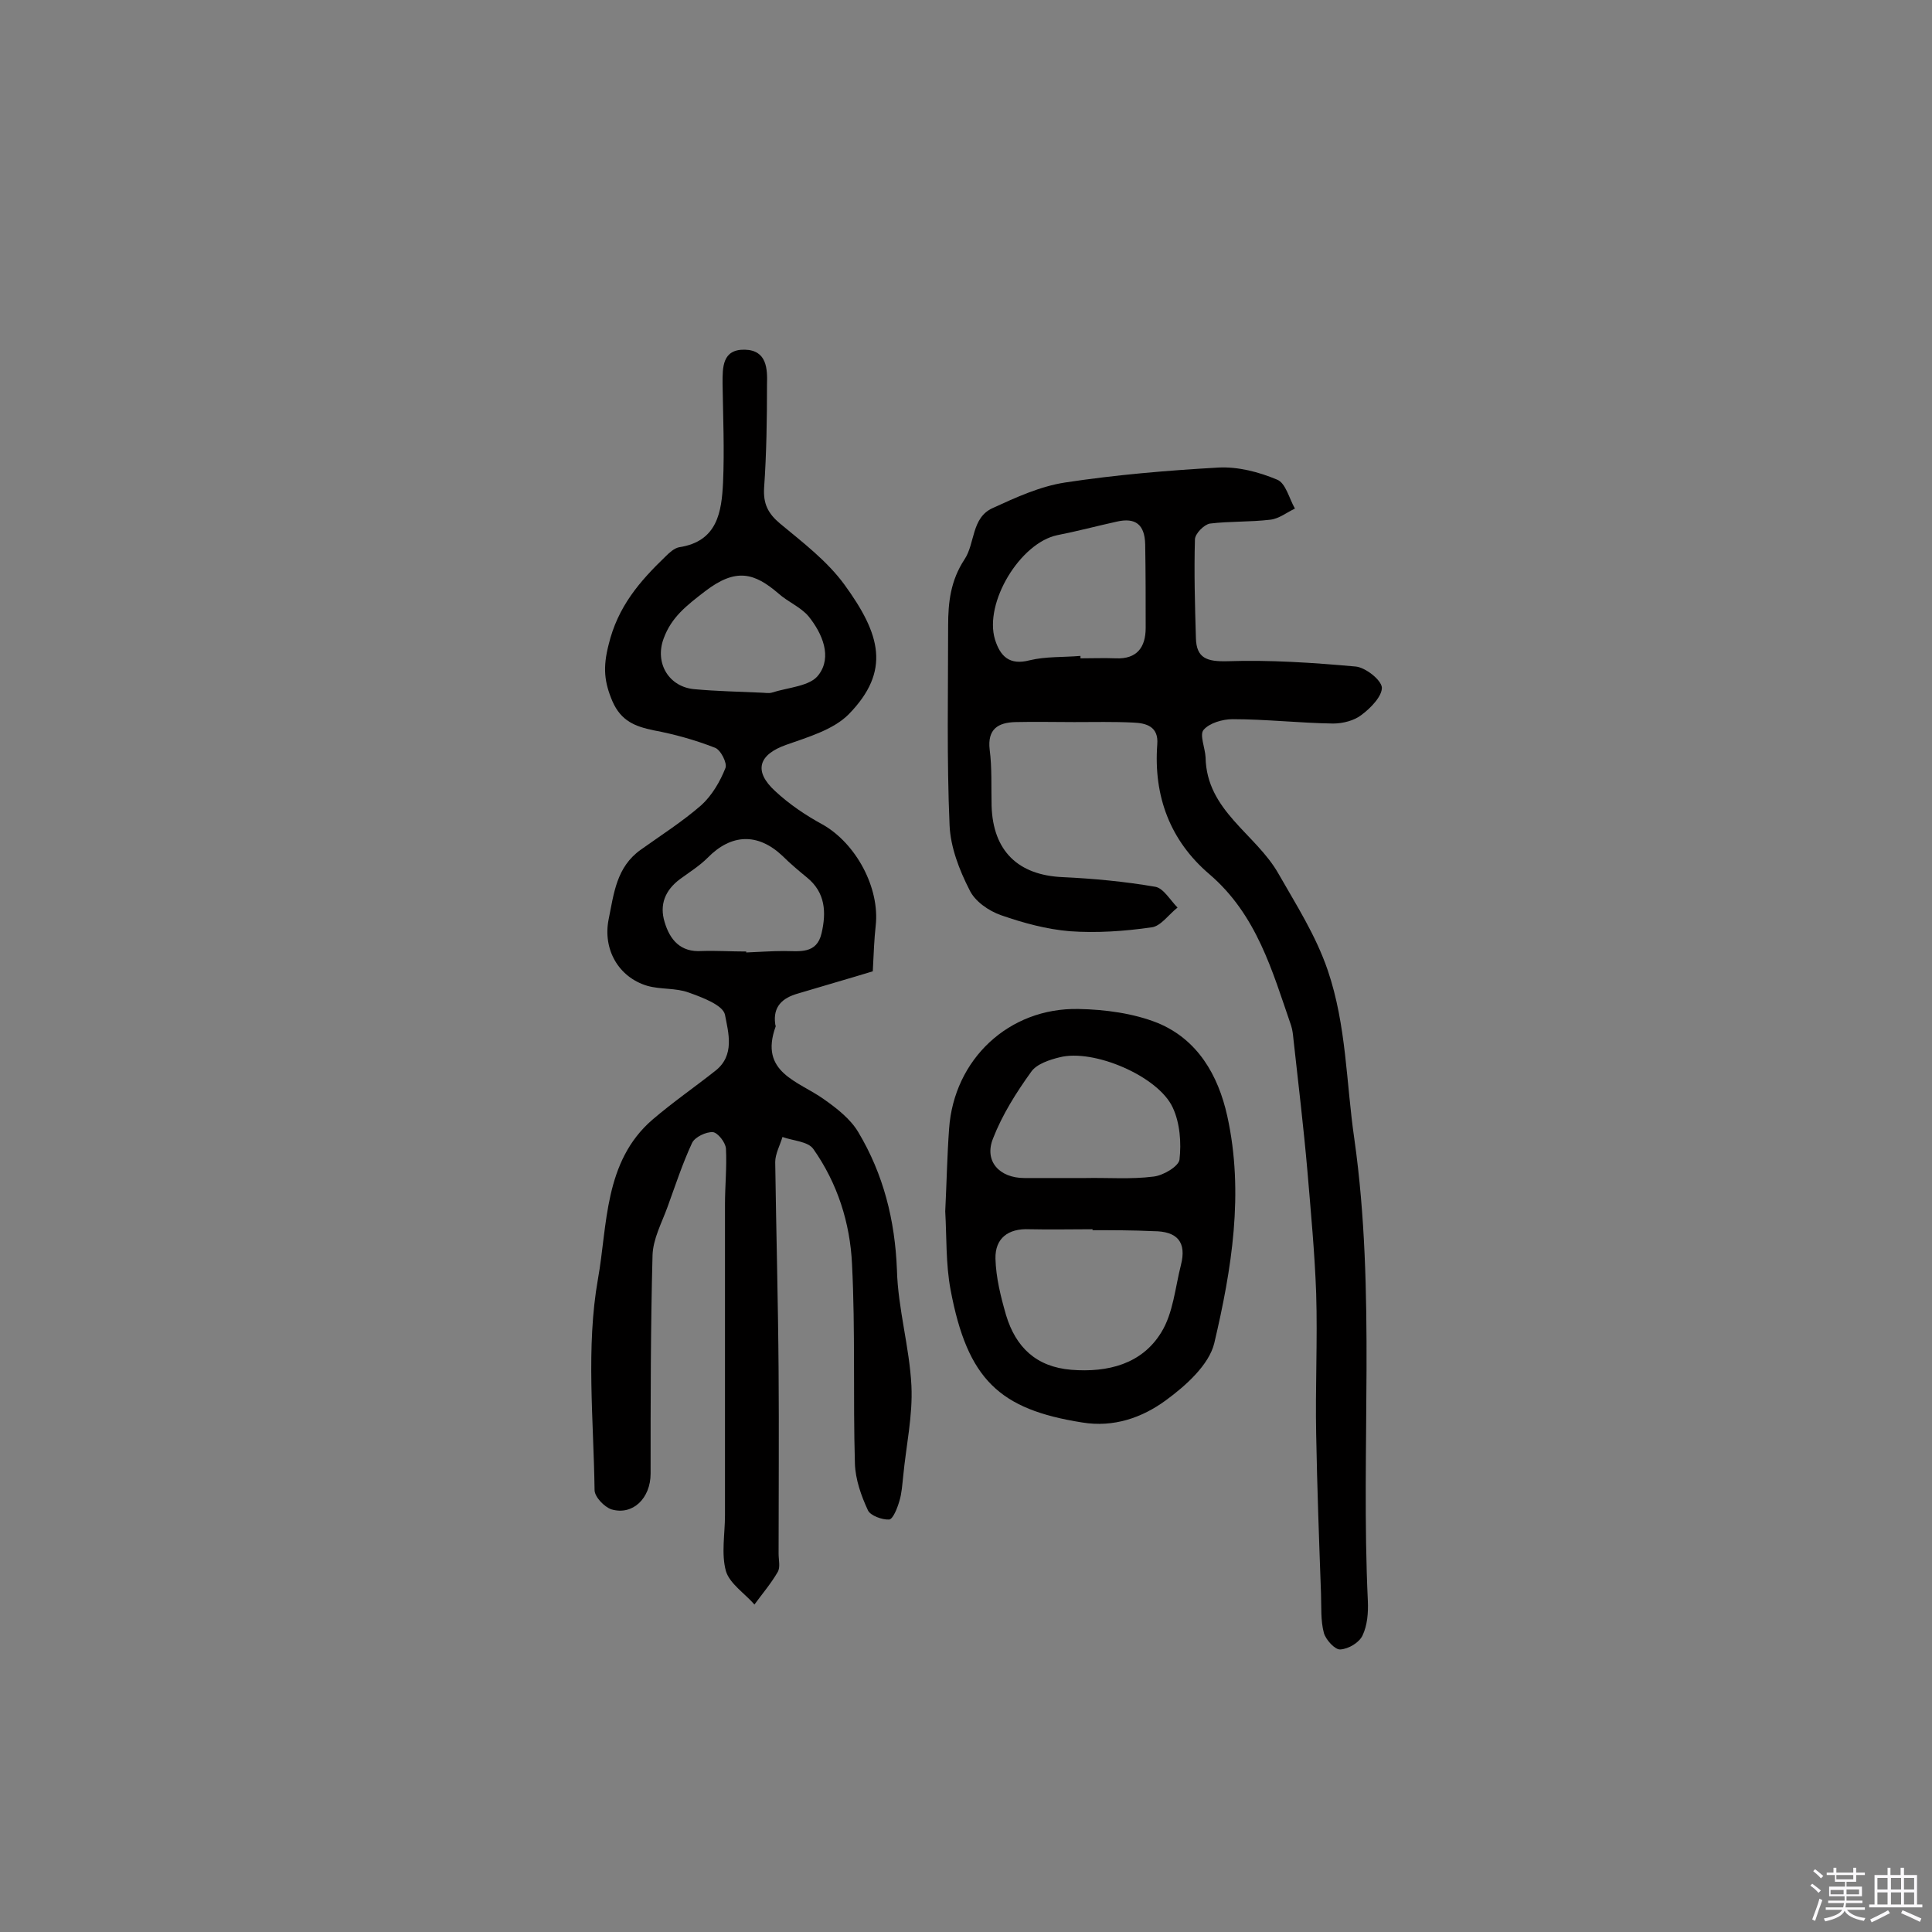 <svg enable-background="new 0 0 400 400" viewBox="0 0 400 400" xmlns="http://www.w3.org/2000/svg"><rect x="0" y="0" width="400" height="400" fill="#808080" stroke="none"/><path d="m374.8 390.4.4-.4c.7.5 1.3 1 1.8 1.4l-.5.5c-.5-.6-1.1-1.1-1.7-1.5zm1 7.3-.6-.3c.5-1.4 1.1-2.8 1.5-4.3.2.1.4.2.6.3-.5 1.3-1 2.8-1.5 4.3zm-.4-10.3.4-.4c.4.3 1 .8 1.7 1.4l-.5.5c-.4-.5-1-1-1.6-1.5zm2.5.3h1.7v-1h.6v1h3.5v-1h.6v1h1.8v.5h-1.8v1.4h-2v1h3.2v2h-3.2v.9h3.3v.5h-3.4c0 .3-.1.6-.1.9h4v.5h-3.7c.7.9 1.9 1.5 3.8 1.7-.1.2-.2.4-.3.6-2.1-.4-3.5-1.1-4-2.1-.4 1-1.8 1.7-4 2.2-.1-.2-.2-.4-.3-.6 2.1-.4 3.4-1 3.8-1.8h-3.4v-.5h3.6c.1-.3.1-.6.2-.9h-3.3v-.5h3.4c0-.3 0-.6 0-.9h-3.2v-2h3.3v-1h-2.1v-1.4h-1.7v-.5zm1.1 3.5v1h2.7c0-.3 0-.4 0-.4 0-.1 0-.2 0-.2 0-.1 0-.2 0-.3h-2.7zm1.2-3v.9h3.5v-.9zm4.7 3h-2.6v.6.4h2.6z" fill="#fbfafc"/><path d="m393.6 386.7h.6v1.5h2.7v6.1h1.1v.6h-11v-.6h1.1v-6.1h2.7v-1.5h.6v1.5h2.1v-1.5zm-2.7 8.8.4.6c-1.2.6-2.5 1.3-3.8 1.9-.1-.2-.2-.4-.3-.6 1.2-.6 2.5-1.2 3.7-1.9zm-2.2-6.7v2.4h2.1v-2.4zm0 3v2.5h2.1v-2.5zm2.8-3v2.4h2.1v-2.4zm0 3v2.5h2.1v-2.5zm6 6.1c-1.4-.7-2.7-1.3-3.9-1.8l.3-.6c1.5.6 2.7 1.2 3.9 1.7zm-1.2-9.1h-2.1v2.4h2.1zm-2.1 3v2.5h2.1v-2.5z" fill="#fbfafc"/><g fill="#010000"><path d="m180.7 201.1c-4.9 1.5-10.2 3-15.5 4.6-3.2.9-5.2 2.7-4.7 6.3 0 .2.1.3.1.5-3.5 9.6 4.7 11.3 10 15.1 2.7 1.9 5.5 4.1 7.1 6.8 5.2 8.7 7.6 18.2 8 28.5.2 8 2.6 16 3 24 .3 6.2-1.1 12.4-1.7 18.7-.2 1.8-.3 3.6-.8 5.2-.4 1.4-1.3 3.7-2.1 3.8-1.4.1-3.9-.8-4.4-1.9-1.4-3-2.6-6.4-2.7-9.7-.4-13.8.1-27.6-.6-41.3-.4-8.5-3-16.7-8-23.8-1.1-1.6-4.2-1.7-6.4-2.5-.5 1.7-1.5 3.5-1.5 5.2.2 14.4.6 28.9.7 43.3.1 12.6 0 25.2 0 37.8 0 1.3.4 2.8-.2 3.8-1.4 2.4-3.2 4.5-4.8 6.7-2-2.3-5.1-4.3-5.9-6.9-1-3.6-.2-7.7-.2-11.6 0-21.4 0-42.9 0-64.3 0-3.9.4-7.7.2-11.6-.1-1.3-1.7-3.3-2.7-3.4-1.4-.1-3.7 1-4.3 2.2-2 4.3-3.5 8.9-5.1 13.3-1.2 3.3-3 6.6-3.1 10-.4 15-.4 30.1-.4 45.2 0 5.1-3.7 8.7-8.1 7.4-1.5-.5-3.5-2.6-3.5-4-.2-14.6-1.8-29.6.7-43.7 2-11.1 1.2-24.3 11.3-33 4.2-3.6 8.7-6.7 13-10.1 4.1-3.2 2.7-7.9 2-11.6-.4-2-4.7-3.6-7.5-4.6-2.7-1-5.8-.6-8.6-1.4-6-1.8-9.2-7.6-8-13.7 1.1-5.4 1.6-10.9 6.7-14.5 4.2-3 8.6-5.8 12.5-9.2 2.2-2 3.9-4.9 5-7.7.4-1-1-3.8-2.2-4.2-4.1-1.6-8.4-2.8-12.7-3.6-3.8-.8-6.7-1.9-8.5-6-1.7-4-2-7-.8-11.7 1.9-7.9 6.4-13.1 11.8-18.3.8-.8 1.8-1.7 2.8-1.9 8-1.2 8.8-7.4 9.1-13.4.3-6.8 0-13.6-.1-20.5 0-3.3-.1-7.1 4.6-7 4.6.1 4.7 4 4.6 7.2 0 7.1-.1 14.3-.6 21.4-.2 3.3.8 5.3 3.3 7.4 4.7 3.9 9.7 7.7 13.3 12.6 7.5 10.3 9.7 17.9.9 26.9-3.2 3.2-8.4 4.7-12.9 6.3-5.7 2-6.9 5.4-2.3 9.6 2.9 2.7 6.3 5 9.8 6.9 6.9 3.9 11.9 13.1 11 21-.3 2.7-.4 5.4-.6 9.4zm-23.3-57.7c.8 0 1.7.2 2.4 0 3.4-1.1 8-1.3 9.7-3.7 2.8-3.7.8-8.5-2.1-12.1-1.6-1.9-4.3-3-6.2-4.7-5-4.3-8.8-5.4-15.2-.5-3.9 3-7 5.4-8.6 9.8-1.9 5.1 1.1 10.1 6.5 10.5 4.4.4 9 .5 13.5.7zm-2.9 53.6v.2c2.6-.1 5.2-.3 7.8-.3 3.2 0 6.8.7 7.8-3.7 1-4.3.8-8.4-3-11.5-1.7-1.4-3.5-2.9-5.1-4.5-5.1-4.8-10.6-4.6-15.5.4-1.7 1.7-3.8 3-5.7 4.4-3.1 2.3-4.3 5.3-3.2 8.9 1.1 3.7 3.3 6.3 7.7 6 3-.1 6.1.1 9.2.1z"/><path d="m222.4 149.5c-4.1 0-8.1-.1-12.2 0-3.5.1-5.8 1.4-5.3 5.7.5 3.8.3 7.8.4 11.7.3 9.3 5.5 14.3 14.7 14.7 6.4.3 12.8.9 19.2 2 1.7.3 3.1 2.8 4.6 4.3-1.8 1.4-3.5 3.9-5.4 4.1-5.6.8-11.3 1.2-16.9.8-4.8-.4-9.6-1.7-14.2-3.3-2.6-.9-5.5-2.9-6.6-5.3-2.1-4.1-3.9-8.8-4.1-13.3-.6-13.8-.3-27.6-.3-41.3 0-4.9.5-9.4 3.4-13.8 2.2-3.3 1.4-8.6 5.8-10.6 4.8-2.2 9.8-4.5 15-5.3 10.5-1.6 21.2-2.5 31.8-3.1 4-.2 8.3.9 12.1 2.5 1.8.7 2.5 3.9 3.7 6-1.7.8-3.3 2.1-5.1 2.3-4.2.5-8.4.3-12.5.8-1.2.2-3.1 2.1-3.1 3.3-.2 6.8 0 13.6.2 20.4.1 4.2 2.3 4.9 6.5 4.8 8.8-.3 17.7.3 26.6 1.1 2 .2 5.2 2.7 5.4 4.3.1 1.8-2.3 4.3-4.2 5.7-1.5 1.2-3.9 1.8-5.9 1.8-6.9-.1-13.9-.9-20.8-.9-2.1 0-4.8.8-6 2.2-.9 1 .3 3.7.4 5.7.2 11.1 10.4 15.8 15.1 24.1 3.7 6.5 7.7 12.7 10.2 20 3.9 11.5 3.8 23.3 5.5 34.9 4.5 31.8 1.3 63.8 2.8 95.7.1 2.4-.1 5-1.1 7.1-.7 1.5-2.9 2.8-4.6 2.9-1.1.1-3-2-3.4-3.4-.7-2.6-.5-5.4-.6-8.2-.4-11-.8-21.9-1-32.9-.2-9.7.3-19.5 0-29.2-.3-8.4-1.1-16.8-1.8-25.2-.8-9.2-1.9-18.3-2.9-27.4-.1-1-.2-2-.5-2.9-3.9-11.3-7.1-22.9-16.9-31.3-8.1-6.9-11.6-16.1-10.8-26.9.3-3.7-2.3-4.4-5-4.5-4-.2-8.1-.1-12.2-.1zm1.3-13.7v.5c2.4 0 4.9-.1 7.3 0 4.4.2 6.2-2.3 6.2-6.3 0-5.8 0-11.5-.1-17.3-.1-4.1-2-5.6-5.9-4.7-4.1.9-8.2 2-12.3 2.8-7.7 1.6-15.2 14-12.9 21.6 1.1 3.5 3 5.4 7.2 4.3 3.3-.8 6.9-.6 10.5-.9z"/><path d="m195.7 250.8c.3-6.1.4-11.6.8-17.1 1-14.4 12.4-25.1 26.8-24.8 5.5.1 11.4.9 16.4 2.9 8.2 3.4 12.5 10.7 14.4 19.3 3.5 15.9.9 31.7-2.7 47-1.1 4.5-5.9 8.8-10 11.8-4.9 3.6-10.8 5.7-17.4 4.6-17-2.7-23.7-8.8-27.2-27.5-1-5.3-.8-11.1-1.1-16.2zm30.5 3.9c0-.1 0-.1 0-.2-4.4 0-8.7.1-13.1 0-4.4-.2-7.1 1.9-7 6.1.1 3.9 1.1 7.9 2.2 11.7 2 6.6 6.2 10.7 13.5 11.3 7.6.6 14.6-1.2 18.6-7.7 2.5-4 2.9-9.3 4.1-14s-.7-7-5.7-7c-4.2-.2-8.4-.2-12.6-.2zm-1.5-10.8c4.7-.1 9.4.3 14.1-.3 2-.2 5.2-2.1 5.4-3.5.4-3.5.1-7.6-1.4-10.8-3-6.5-16.4-12.2-23.4-10.4-2.1.5-4.8 1.4-5.9 3-3.1 4.3-6 8.9-7.9 13.8-1.9 4.7 1.3 8.2 6.5 8.2z"/></g></svg>